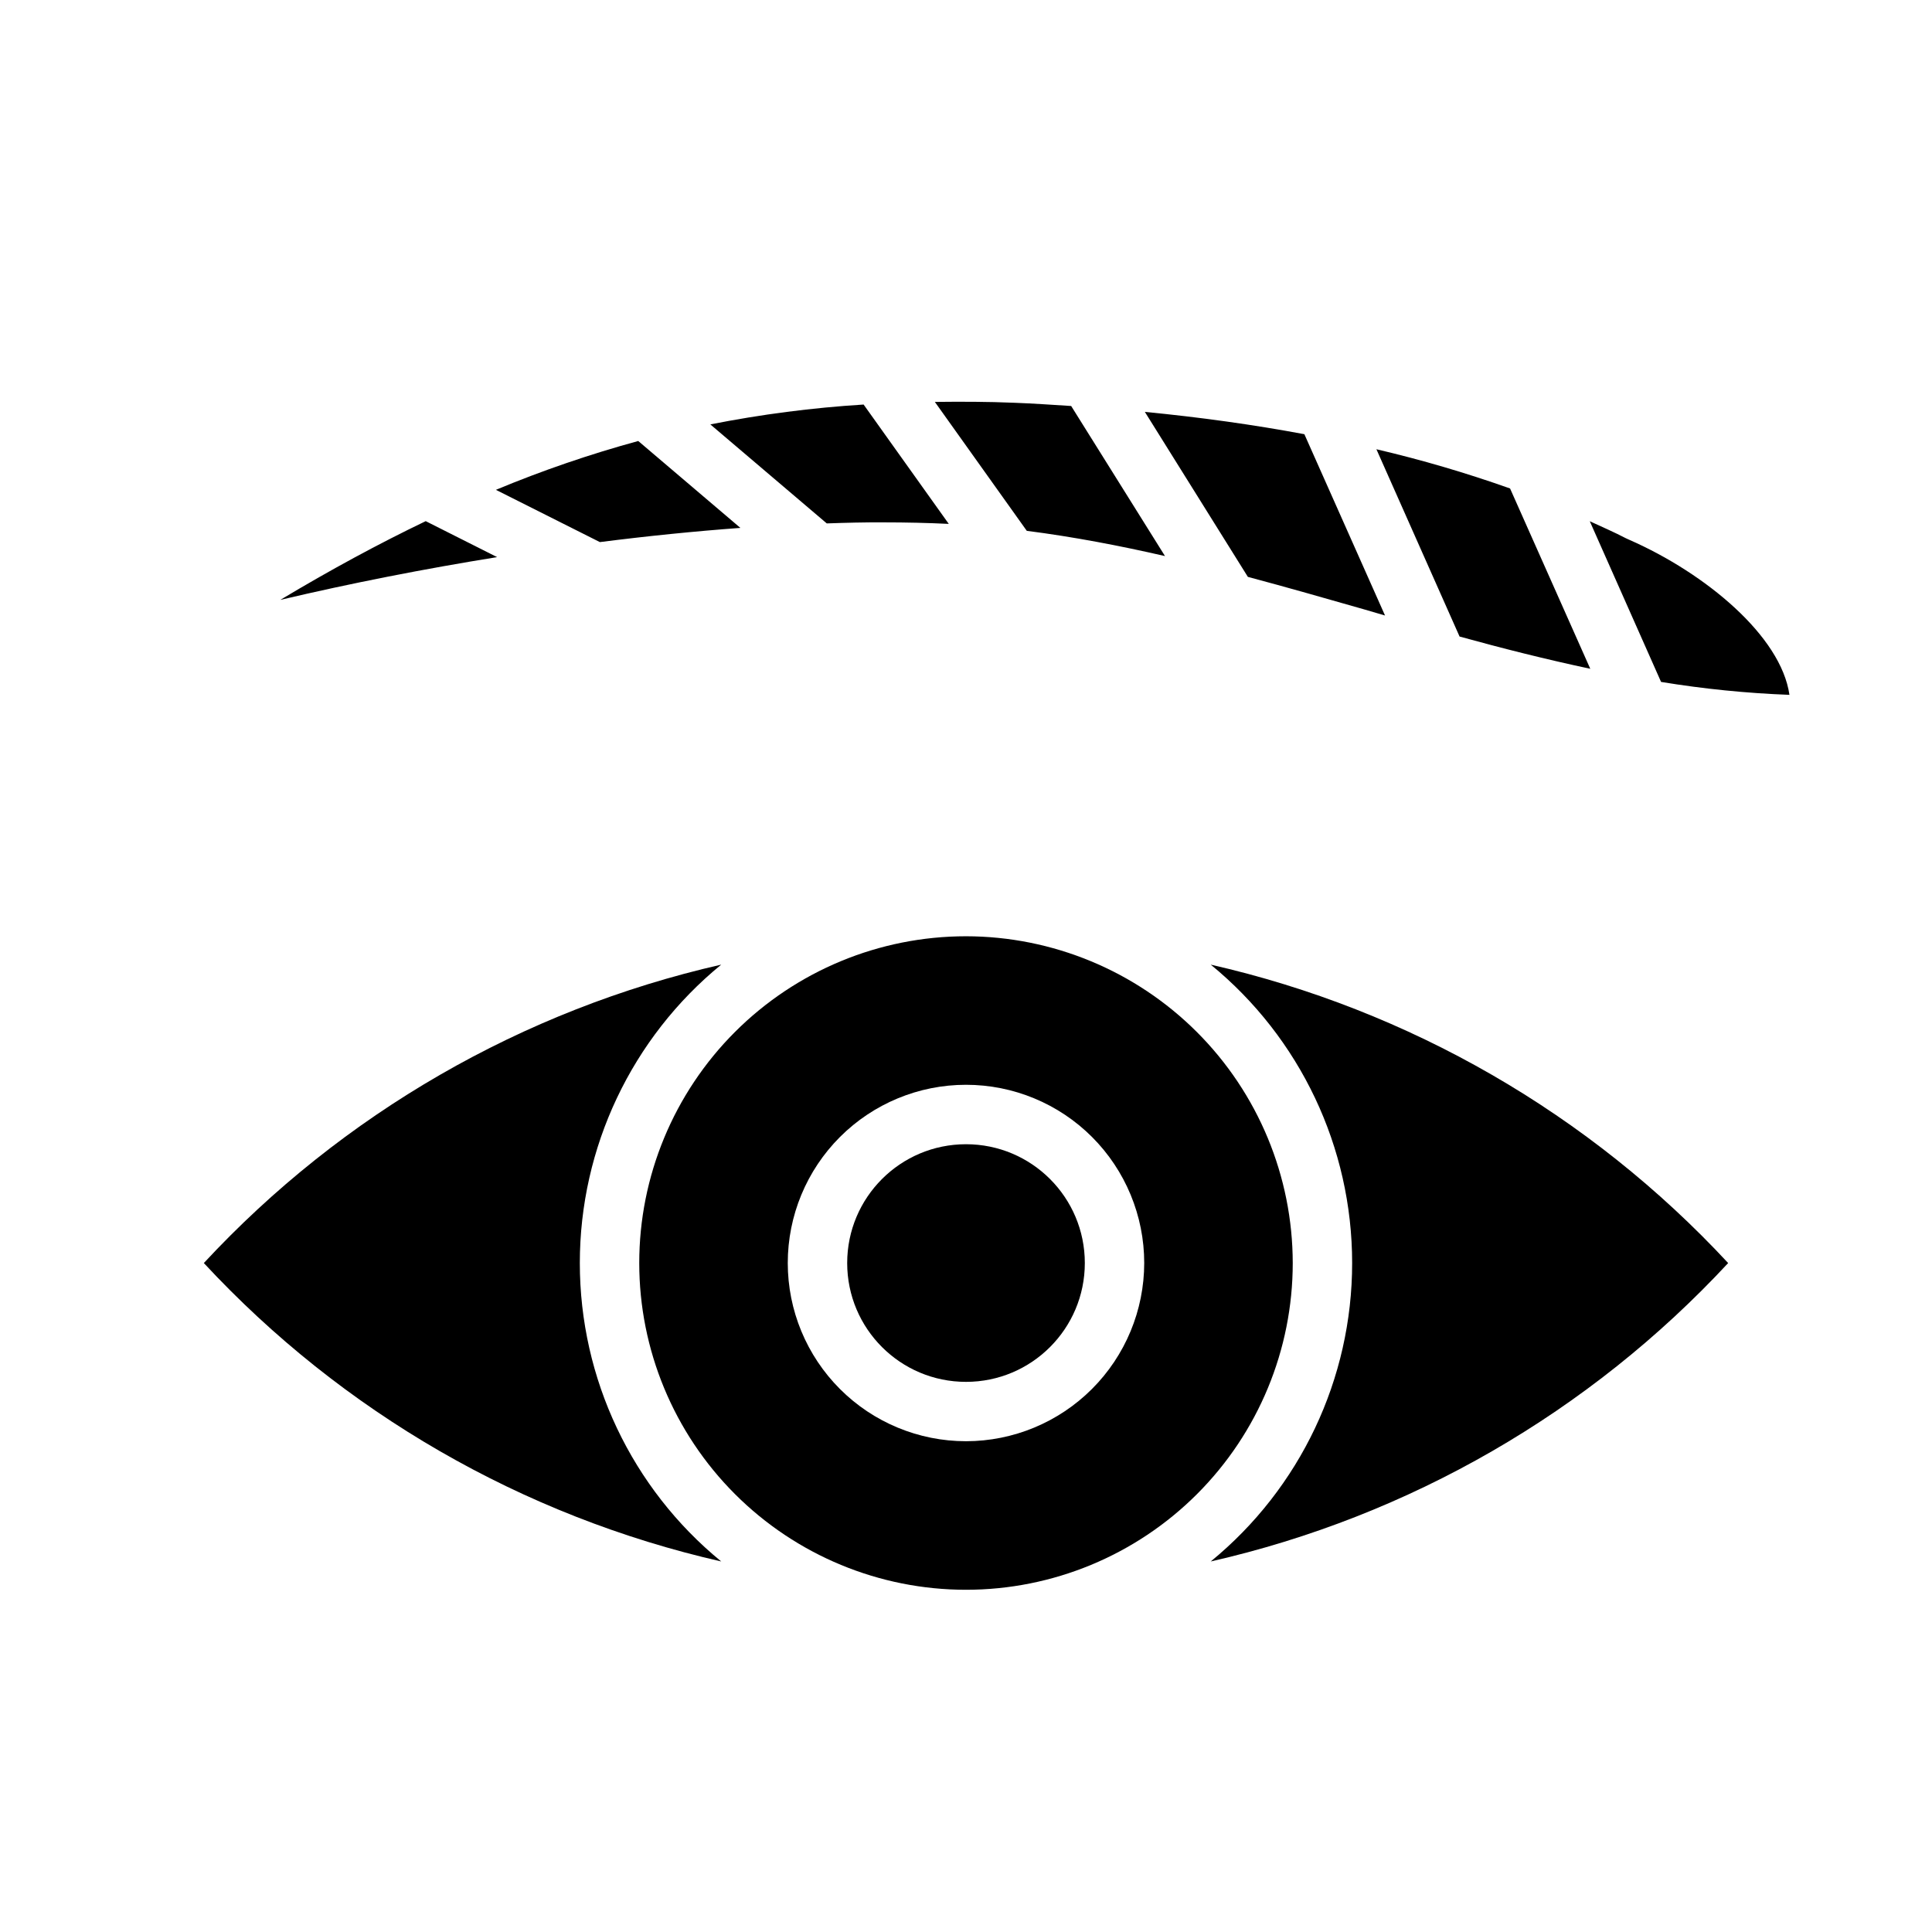 <?xml version="1.0" encoding="UTF-8"?>
<!-- Uploaded to: ICON Repo, www.iconrepo.com, Generator: ICON Repo Mixer Tools -->
<svg fill="#000000" width="800px" height="800px" version="1.1" viewBox="144 144 512 512" xmlns="http://www.w3.org/2000/svg">
 <g>
  <path d="m431.49 478.72c0 17.391-14.098 31.488-31.488 31.488s-31.488-14.098-31.488-31.488 14.098-31.488 31.488-31.488 31.488 14.098 31.488 31.488"/>
  <path d="m297.66 478.72c-0.004-30.648 13.75-59.676 37.469-79.082-52.613 11.98-100.4 39.539-137.11 79.082 36.711 39.547 84.496 67.105 137.11 79.082-23.719-19.406-37.473-48.434-37.469-79.082z"/>
  <path d="m464.86 399.64c23.719 19.406 37.473 48.438 37.473 79.082s-13.754 59.676-37.473 79.082c52.617-11.977 100.4-39.535 137.12-79.082-36.719-39.543-84.5-67.102-137.12-79.082z"/>
  <path d="m400 392.12c-22.969 0-44.992 9.125-61.23 25.363s-25.363 38.266-25.363 61.23 9.125 44.992 25.363 61.23 38.262 25.363 61.23 25.363c22.965 0 44.988-9.125 61.227-25.363 16.242-16.238 25.363-38.266 25.363-61.23-0.027-22.957-9.156-44.965-25.391-61.199s-38.242-25.367-61.199-25.395zm0 133.82c-12.527 0-24.543-4.973-33.398-13.832-8.859-8.859-13.836-20.871-13.836-33.398s4.977-24.539 13.836-33.398c8.855-8.859 20.871-13.832 33.398-13.832 12.523 0 24.539 4.973 33.398 13.832 8.855 8.859 13.832 20.871 13.832 33.398-0.012 12.523-4.992 24.531-13.848 33.383-8.855 8.855-20.863 13.836-33.383 13.848z"/>
  <path d="m625.74 335.39h0.133zm-81.555-61.938 21.254 47.781c-11.668-2.481-23.223-5.391-34.637-8.543l-22.043-49.641v0.004c11.992 2.805 23.816 6.277 35.426 10.398zm-131.27-22.711c5.078 0.188 9.988 0.543 14.957 0.852l24.867 39.773c-12.059-2.769-24.262-5.102-36.629-6.691l-24.363-34.164c6.894-0.078 13.926-0.078 21.168 0.23zm-99.773 10.129 27.07 23.027c-12.02 0.883-24.504 2.141-37.242 3.762l-27.551-13.848c12.285-5.117 24.887-9.438 37.723-12.941zm-56.293 21.254 18.895 9.516c-19.207 3.102-38.574 6.879-57.465 11.336 13.32-7.981 26.078-14.883 38.574-20.883zm106.27 0.598-30.875-26.254v0.004c13.41-2.656 26.98-4.418 40.621-5.266l22.57 31.629c-5.535-0.27-11.324-0.402-17.359-0.402-4.848-0.031-9.879 0.094-14.973 0.277zm111.58 14.156-27.301-43.723c14.695 1.422 28.785 3.394 42.273 5.91l21.375 48.047-5.375-1.574c-10.207-2.914-20.535-5.883-30.973-8.66zm109.5 27.836-18.891-42.582c3.227 1.488 6.543 2.93 9.59 4.519l0.953 0.434c20.152 8.863 40.148 25.48 42.367 41.051l-0.004 0.004c-11.398-0.434-22.758-1.574-34.016-3.426z"/>
 </g>
</svg>